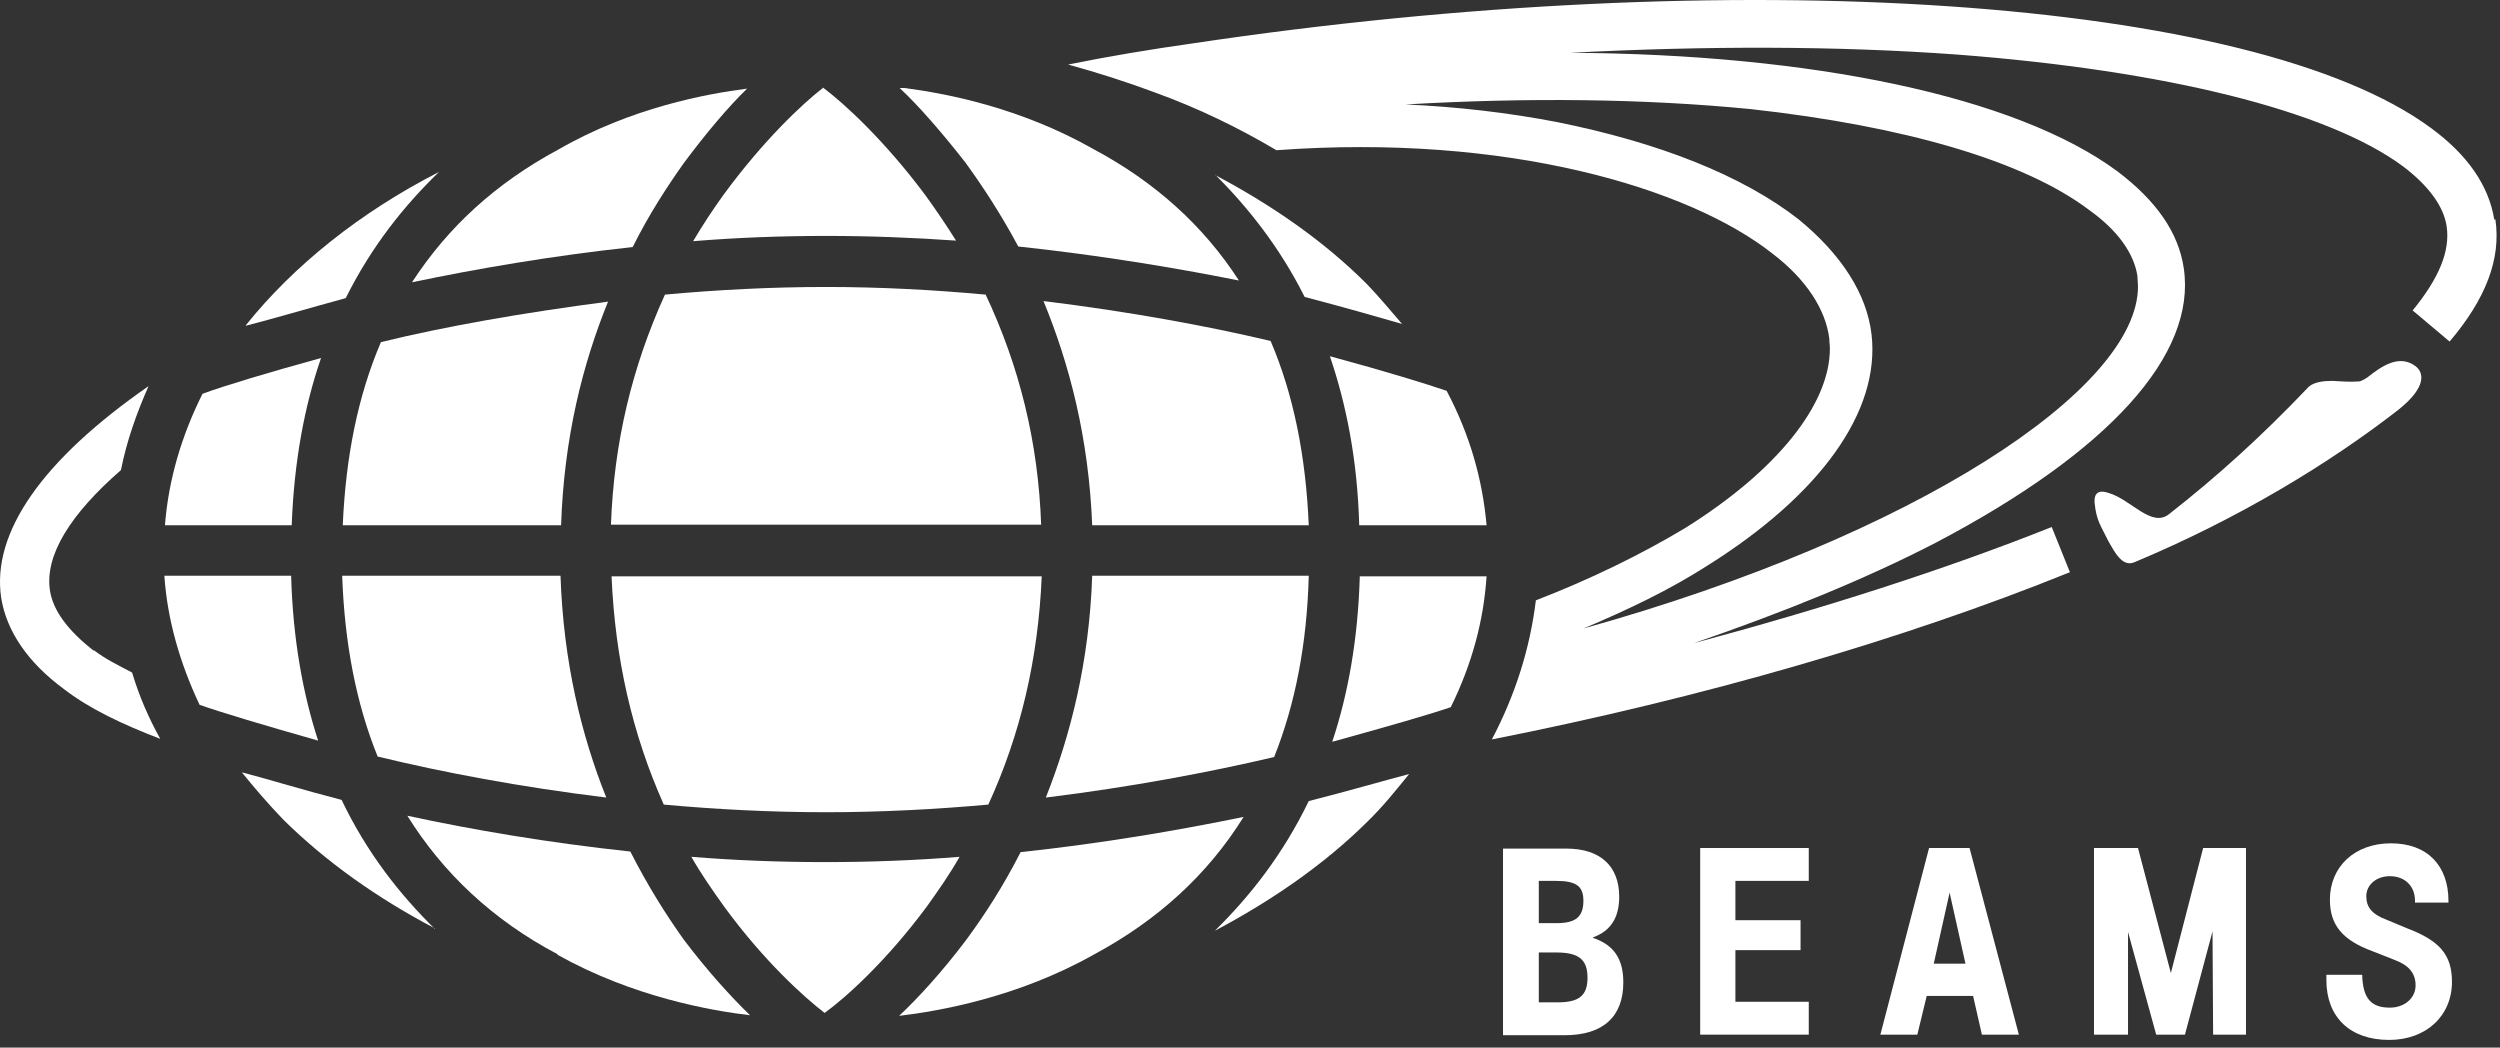 <svg xmlns="http://www.w3.org/2000/svg" fill="none" viewBox="0 0 315 132" height="132" width="315">
<rect x="0" y="0" width="315" height="132" fill="#333333" stroke="none"/>
<path fill="white" d="M43.189 66.18H70.697C71.067 55.089 73.433 45.845 76.613 38.007C65.891 39.412 56.13 41.113 47.996 43.109C45.112 49.838 43.559 57.529 43.189 66.18Z"></path>
<path fill="white" d="M47.552 95.315C55.76 97.311 65.52 99.16 76.39 100.491C73.285 92.727 70.992 83.484 70.623 72.54H43.115C43.411 81.043 44.89 88.66 47.552 95.241"></path>
<path fill="white" d="M70.253 120.308C79.792 125.632 89.553 127.333 94.507 127.924C92.067 125.558 89.109 122.305 86.151 118.386C83.933 115.28 81.641 111.657 79.422 107.294C69.07 106.185 59.531 104.558 51.323 102.783C55.834 110.03 62.119 115.945 70.253 120.234"></path>
<path fill="white" d="M103.898 127.629C106.56 125.707 111.662 121.122 116.765 114.245C118.244 112.175 119.648 110.178 120.906 107.96C115.36 108.403 109.814 108.625 103.972 108.625C98.13 108.625 92.585 108.403 87.112 107.96C88.37 110.178 89.775 112.175 91.254 114.245C96.282 121.122 101.31 125.633 103.898 127.629Z"></path>
<path fill="white" d="M51.915 35.567C60.049 33.866 69.44 32.239 79.718 31.13C81.789 26.989 84.007 23.588 86.152 20.556C88.962 16.785 91.771 13.457 94.138 11.165C89.035 11.83 79.57 13.531 70.327 18.855C62.489 23.07 56.426 28.616 51.915 35.567Z"></path>
<path fill="white" d="M153.146 22.035C157.286 26.176 161.279 31.204 164.385 37.416C169.192 38.673 173.333 39.856 176.66 40.817C175.255 39.19 173.85 37.489 172.223 35.789C166.899 30.465 160.466 25.954 153.072 22.035"></path>
<path fill="white" d="M171.336 66.18H187.308C186.791 60.413 185.238 54.867 182.28 49.247C179.692 48.36 174.664 46.807 167.565 44.884C169.635 50.948 171.04 57.973 171.262 66.18"></path>
<path fill="white" d="M104.046 102.34C111.071 102.34 117.948 101.97 124.529 101.378C128.596 92.505 130.814 83.04 131.258 72.614H77.056C77.5 82.966 79.644 92.431 83.637 101.378C90.144 101.97 97.021 102.34 104.046 102.34Z"></path>
<path fill="white" d="M124.159 37.12C117.726 36.528 110.997 36.158 104.046 36.158C97.095 36.158 90.292 36.528 83.785 37.12C79.644 46.215 77.352 55.754 76.982 66.106H131.184C130.814 55.68 128.448 46.141 124.159 37.046"></path>
<path fill="white" d="M103.676 11.091C101.088 13.087 96.134 17.746 91.106 24.623C89.775 26.471 88.517 28.394 87.334 30.39C92.732 29.947 98.352 29.725 104.046 29.725C109.74 29.725 115.138 29.947 120.462 30.317C119.205 28.32 117.948 26.471 116.617 24.623C111.441 17.672 106.338 13.013 103.676 11.017"></path>
<path fill="white" d="M156.695 102.931C148.413 104.632 138.948 106.258 128.596 107.368C126.377 111.73 124.011 115.354 121.719 118.459C118.761 122.378 115.803 125.632 113.289 127.998C118.243 127.407 128.152 125.706 137.765 120.308C145.899 115.945 152.184 110.178 156.695 102.931Z"></path>
<path fill="white" d="M54.798 117.054C50.362 112.692 46.221 107.442 43.041 100.787C38.161 99.529 33.872 98.198 30.471 97.311C32.024 99.234 33.798 101.304 35.721 103.301C41.045 108.551 47.478 113.135 54.798 116.981"></path>
<path fill="white" d="M177.547 97.533C174.146 98.421 169.857 99.677 164.903 100.935C161.649 107.664 157.508 112.914 153.072 117.276C160.318 113.431 166.825 108.921 172.149 103.671C174.22 101.674 175.921 99.53 177.547 97.533Z"></path>
<path fill="white" d="M36.682 72.54H20.71C21.08 78.012 22.633 83.484 25.147 88.808C27.883 89.769 33.059 91.322 40.084 93.318C38.161 87.403 36.904 80.526 36.682 72.54Z"></path>
<path fill="white" d="M171.336 72.54C171.114 80.526 169.857 87.477 167.861 93.466C174.811 91.543 179.988 90.065 182.797 89.103C185.459 83.705 186.938 78.234 187.308 72.614H171.336V72.54Z"></path>
<path fill="white" d="M121.645 20.482C123.789 23.44 126.082 26.915 128.3 31.056C138.578 32.165 147.969 33.718 156.103 35.345C151.667 28.468 145.529 22.922 137.765 18.781C128.522 13.531 119.131 11.756 113.954 11.091C113.733 11.091 113.585 11.091 113.363 11.091C115.877 13.457 118.687 16.711 121.645 20.482Z"></path>
<path fill="white" d="M164.903 66.18C164.533 57.455 162.98 49.69 160.097 42.961C151.963 41.039 142.276 39.264 131.48 37.933C134.733 45.845 137.174 55.088 137.617 66.18H164.903Z"></path>
<path fill="white" d="M164.903 72.54H137.617C137.247 83.41 134.881 92.653 131.775 100.491C142.571 99.16 152.332 97.311 160.54 95.389C163.202 88.734 164.681 81.117 164.903 72.54Z"></path>
<path fill="white" d="M36.756 66.181C37.051 58.121 38.383 51.096 40.453 45.106C33.502 47.029 28.326 48.582 25.516 49.617C22.854 54.941 21.227 60.487 20.784 66.181H36.756Z"></path>
<path fill="white" d="M30.988 41.039C34.464 40.152 38.678 38.895 43.559 37.564C46.812 31.056 50.879 25.954 55.316 21.665C45.334 26.768 36.978 33.497 30.988 40.965"></path>
<path fill="white" d="M298.3 47.547C298.3 47.547 297.56 48.064 297.19 48.064C296.081 48.138 294.972 48.064 293.863 47.99C292.754 47.99 291.571 48.138 290.905 48.73C284.989 54.941 279.444 59.969 273.306 64.776C271.088 66.55 268.5 62.927 265.69 62.114C263.767 61.448 263.915 63.001 263.915 63.297C264.137 65.663 264.729 66.255 265.69 68.251C266.429 69.508 267.391 71.505 268.944 70.839C282.18 65.293 293.567 58.343 302.219 51.614C305.916 48.656 305.324 46.881 304.363 46.142C302.293 44.589 300.074 46.142 298.3 47.547Z"></path>
<path fill="white" d="M200.767 118.089C202.985 117.276 204.02 115.575 204.02 112.987C204.02 109.142 201.654 106.923 197.365 106.923H189.379V130.438H197.143C202.023 130.438 204.538 128.072 204.538 123.783C204.538 120.825 203.355 119.051 200.693 118.163M193.889 110.991H196.034C198.622 110.991 199.509 111.656 199.509 113.505C199.509 115.501 198.548 116.315 196.182 116.315H193.889V110.991ZM196.256 126.297H193.889V120.012H196.108C198.918 120.012 200.027 120.899 200.027 123.191C200.027 125.484 198.918 126.297 196.256 126.297Z"></path>
<path fill="white" d="M227.904 106.85H214.224V130.365H227.904V126.224H218.661V119.717H226.869V115.945H218.661V110.991H227.904V106.85Z"></path>
<path fill="white" d="M248.165 106.85H243.063L236.926 130.365H241.584L242.767 125.484H248.609L249.718 130.365H254.377L248.165 106.85ZM245.651 112.47L247.648 121.418H243.655L245.651 112.47Z"></path>
<path fill="white" d="M282.993 106.85V130.365H278.853L278.779 117.35L275.303 130.365H271.68L268.13 117.424V130.365H263.842V106.85H269.388L273.528 122.6L277.595 106.85H282.993Z"></path>
<path fill="white" d="M308.505 113.727V113.505C308.505 109.068 305.843 106.258 301.258 106.258C296.673 106.258 293.568 109.216 293.568 113.357C293.568 116.536 295.121 118.459 298.966 119.864L301.775 120.973C303.55 121.639 304.364 122.674 304.364 124.153C304.364 125.78 302.959 126.963 301.11 126.963C298.744 126.963 297.709 125.78 297.635 122.822H293.124C293.124 122.822 293.124 123.266 293.124 123.488C293.124 128.146 296.082 131.03 301.036 131.03C305.695 131.03 308.948 127.998 308.948 123.709C308.948 120.308 307.395 118.533 303.328 116.98L300.666 115.871C298.892 115.206 298.152 114.318 298.152 112.913C298.152 111.508 299.409 110.399 301.11 110.399C303.033 110.399 304.29 111.656 304.29 113.505V113.727H308.505Z"></path>
<path fill="white" d="M314.272 27.654C313.606 23.44 310.944 19.521 306.286 16.119C283.954 -0.371 218.365 -4.733 150.262 5.471C145.011 6.21 139.687 7.098 134.585 8.133C138.356 9.168 142.054 10.351 145.603 11.682C150.927 13.605 156.103 16.119 160.836 18.929C189.822 16.785 212.819 23.662 223.319 31.944C227.608 35.197 230.048 39.042 230.492 42.665C230.492 43.109 230.566 43.479 230.566 43.922C230.566 50.947 223.911 59.303 212.302 66.55C206.756 69.877 200.396 72.983 193.519 75.645C192.78 81.709 190.931 87.55 187.974 93.17C214.52 87.92 239.809 80.599 260.81 72.096L258.517 66.402C244.985 71.8 229.679 76.68 213.411 81.043C224.576 77.198 234.855 73.057 243.876 68.398C265.69 56.937 276.782 44.736 275.155 33.792C274.489 29.281 271.68 25.288 266.799 21.591C254.007 12.126 228.2 6.802 197.808 6.654C214.963 5.767 231.379 5.767 246.612 6.876C272.789 8.872 293.197 13.901 302.736 20.925C306.064 23.44 307.913 26.028 308.282 28.542C308.726 31.648 307.321 35.049 303.994 39.116L308.652 43.035C313.163 37.711 315.159 32.683 314.42 27.654M220.657 13.753C239.957 15.897 255.042 20.26 263.25 26.471C266.873 29.059 268.87 31.944 269.313 34.753C269.313 35.197 269.387 35.641 269.387 36.084C269.387 49.025 241.362 67.511 199.509 79.194C205.129 76.828 210.379 74.314 215.111 71.282C229.383 62.335 236.925 51.835 235.816 42.148C235.225 37.046 232.045 32.091 226.647 27.654C219.548 22.109 209.048 17.968 196.181 15.38C190.044 14.197 183.685 13.457 177.104 13.161C192.41 12.274 207.125 12.422 220.657 13.753Z"></path>
<path fill="white" d="M11.836 82.005C8.583 79.491 6.66 76.903 6.291 74.389C5.625 69.952 8.879 64.776 15.238 59.23C15.977 55.533 17.16 52.205 18.713 48.656C5.403 57.899 -1.104 67.068 0.153 75.35C0.819 79.491 3.481 83.484 8.139 86.885C11.319 89.326 15.386 91.248 20.192 93.097C18.713 90.435 17.53 87.699 16.643 84.741C14.794 83.78 13.167 82.966 11.836 81.931"></path>
</svg>
